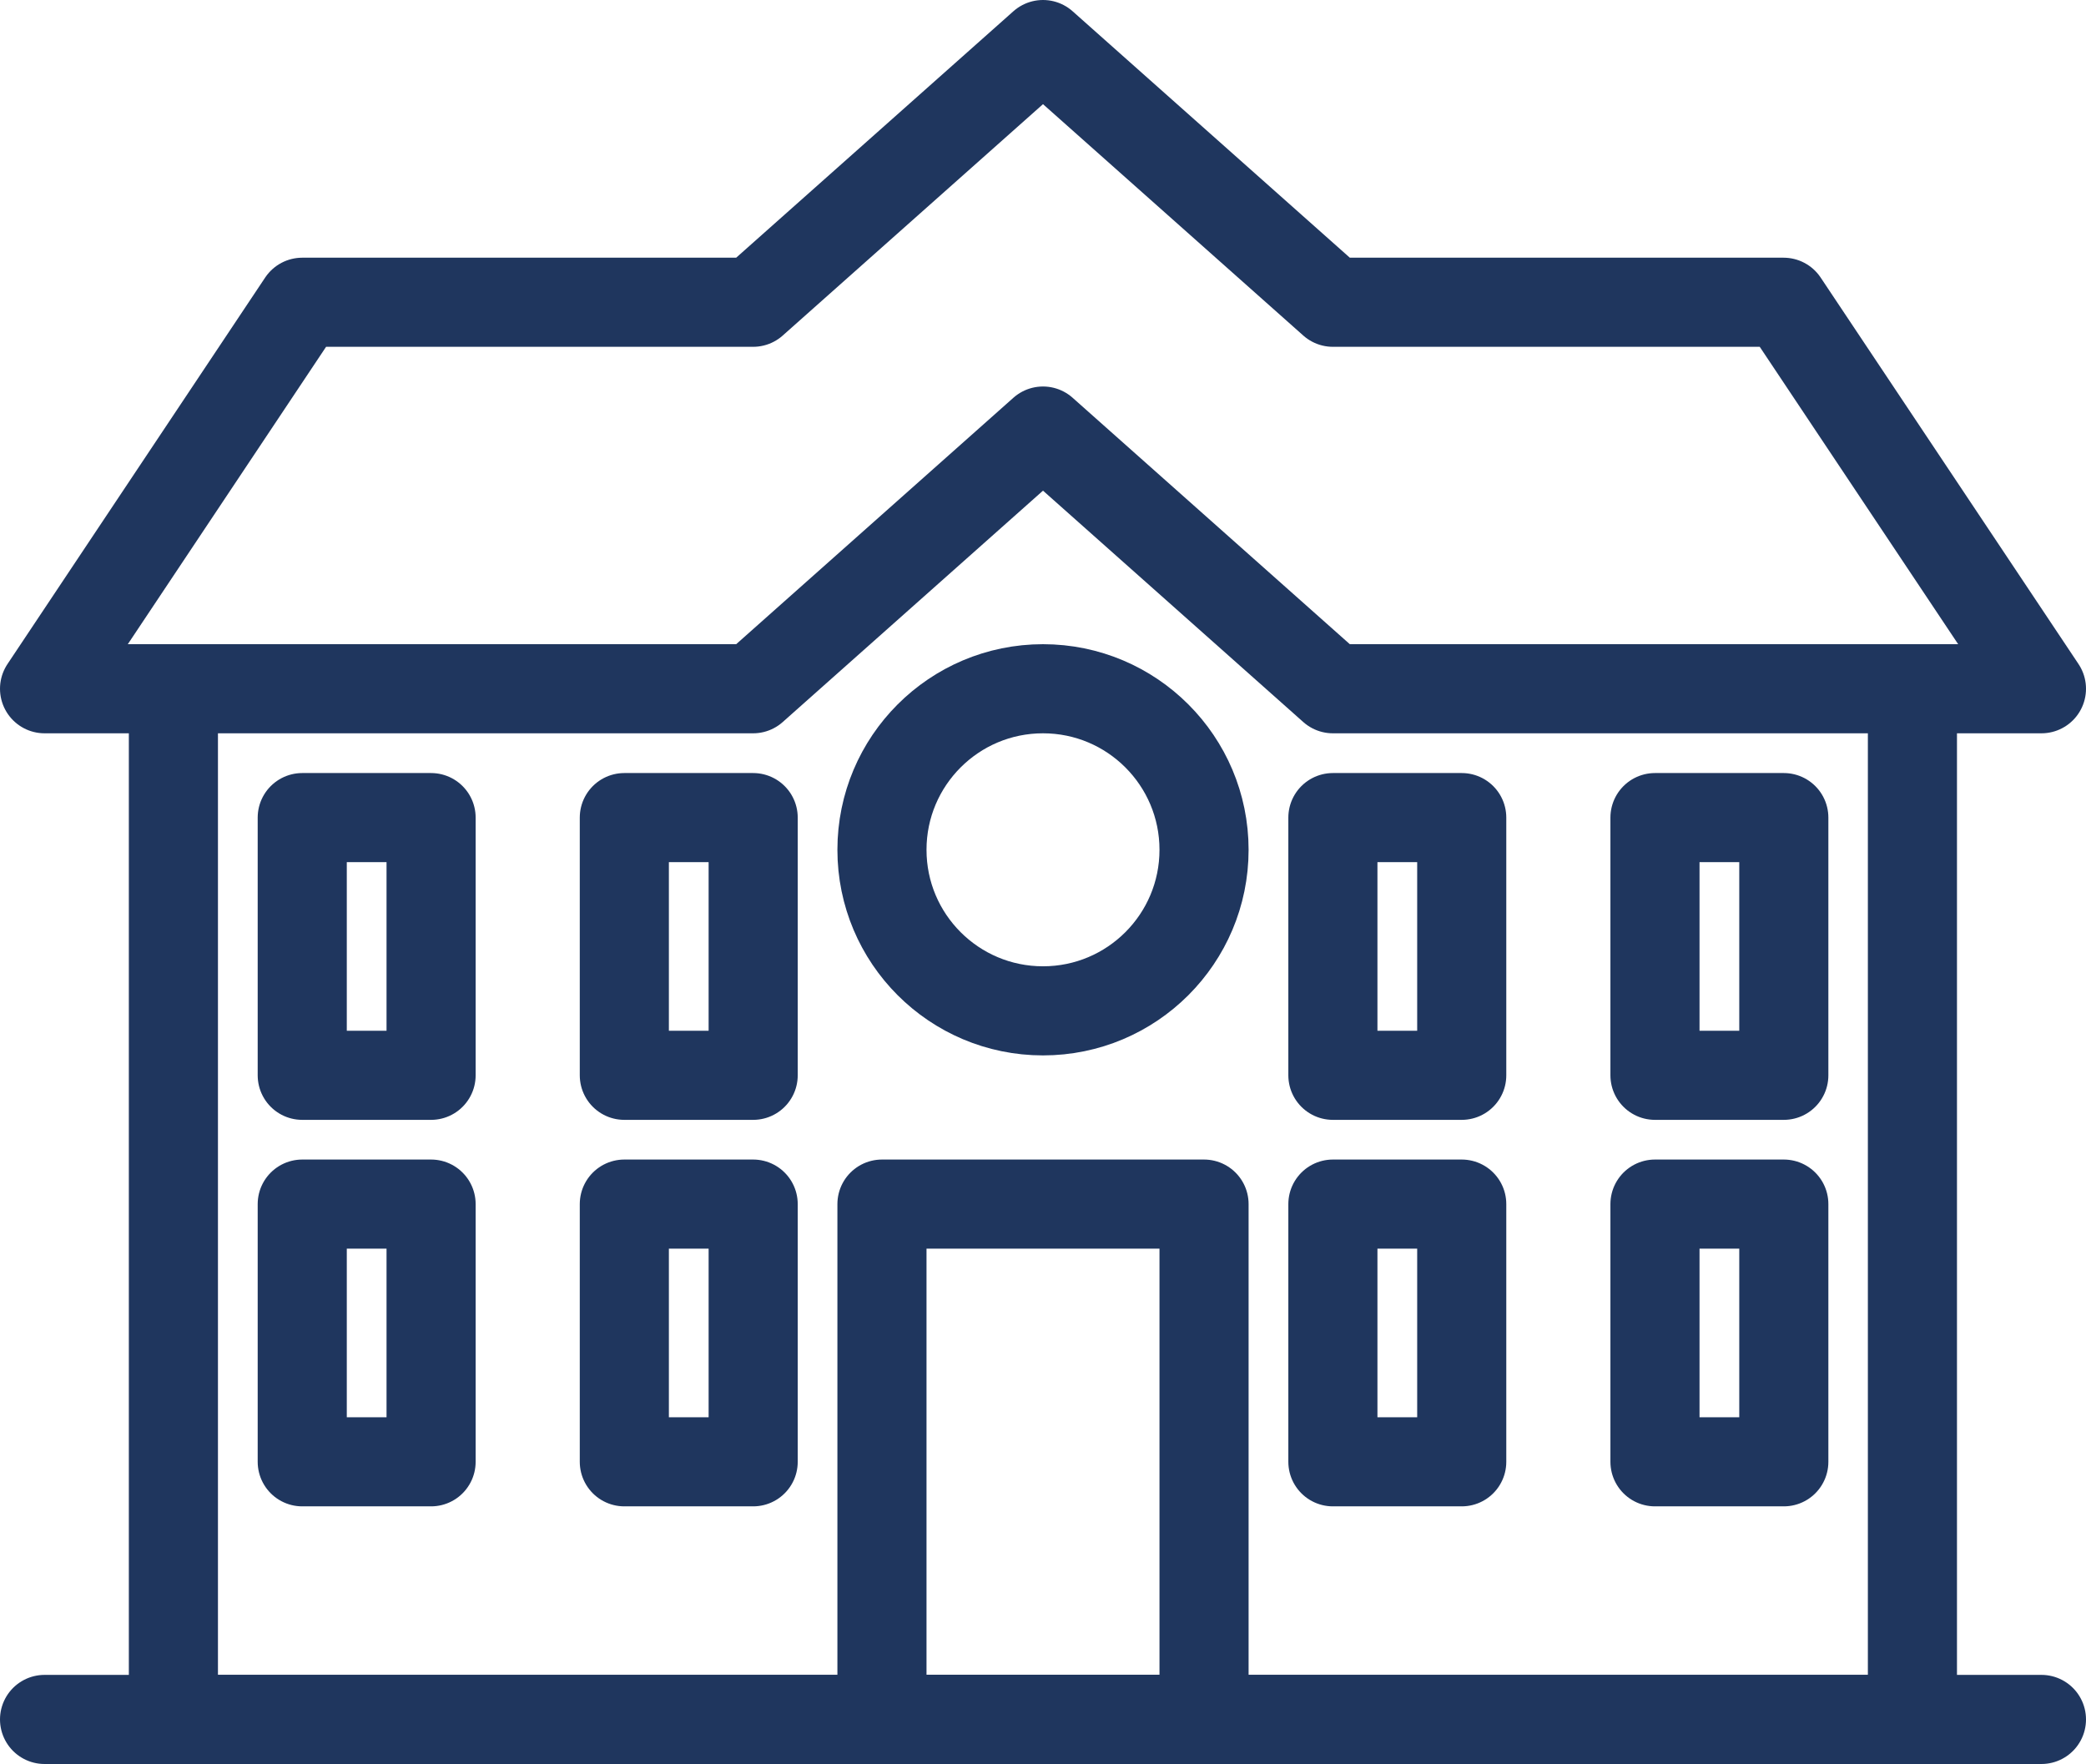 <?xml version="1.0" encoding="UTF-8"?> <svg xmlns="http://www.w3.org/2000/svg" width="35.116" height="29.694" viewBox="0 0 35.116 29.694"><g id="Group_196" data-name="Group 196" transform="translate(0.75 0.75)"><path id="Path_250" data-name="Path 250" d="M39.9,20.588H32.313l-4.88-4.338-4.88,4.338H14.963l-4.338,6.506H22.553l4.88-4.338,4.88,4.338H44.241Z" transform="translate(-10.625 -16.25)" fill="none" stroke="#1f365e" stroke-linecap="round" stroke-linejoin="round" stroke-width="1.5"></path><path id="Path_251" data-name="Path 251" d="M42.4,28.75V46.1H13.125V28.75" transform="translate(-10.956 -17.906)" fill="none" stroke="#1f365e" stroke-linecap="round" stroke-linejoin="round" stroke-width="1.5"></path><circle id="Ellipse_4" data-name="Ellipse 4" cx="2.711" cy="2.711" r="2.711" transform="translate(14.097 10.844)" fill="none" stroke="#1f365e" stroke-linecap="round" stroke-linejoin="round" stroke-width="1.5"></circle><line id="Line_13" data-name="Line 13" x2="33.616" transform="translate(0 28.194)" fill="none" stroke="#1f365e" stroke-linecap="round" stroke-linejoin="round" stroke-width="1.5"></line><rect id="Rectangle_625" data-name="Rectangle 625" width="5.422" height="8.675" transform="translate(14.097 19.519)" fill="none" stroke="#1f365e" stroke-linecap="round" stroke-linejoin="round" stroke-width="1.5"></rect><rect id="Rectangle_626" data-name="Rectangle 626" width="2.169" height="4.338" transform="translate(21.688 19.519)" fill="none" stroke="#1f365e" stroke-linecap="round" stroke-linejoin="round" stroke-width="1.5"></rect><rect id="Rectangle_627" data-name="Rectangle 627" width="2.169" height="4.338" transform="translate(27.11 19.519)" fill="none" stroke="#1f365e" stroke-linecap="round" stroke-linejoin="round" stroke-width="1.5"></rect><rect id="Rectangle_628" data-name="Rectangle 628" width="2.169" height="4.338" transform="translate(4.338 19.519)" fill="none" stroke="#1f365e" stroke-linecap="round" stroke-linejoin="round" stroke-width="1.5"></rect><rect id="Rectangle_629" data-name="Rectangle 629" width="2.169" height="4.338" transform="translate(9.76 19.519)" fill="none" stroke="#1f365e" stroke-linecap="round" stroke-linejoin="round" stroke-width="1.5"></rect><rect id="Rectangle_630" data-name="Rectangle 630" width="2.169" height="4.338" transform="translate(21.688 13.013)" fill="none" stroke="#1f365e" stroke-linecap="round" stroke-linejoin="round" stroke-width="1.5"></rect><rect id="Rectangle_631" data-name="Rectangle 631" width="2.169" height="4.338" transform="translate(27.11 13.013)" fill="none" stroke="#1f365e" stroke-linecap="round" stroke-linejoin="round" stroke-width="1.5"></rect><rect id="Rectangle_632" data-name="Rectangle 632" width="2.169" height="4.338" transform="translate(4.338 13.013)" fill="none" stroke="#1f365e" stroke-linecap="round" stroke-linejoin="round" stroke-width="1.5"></rect><rect id="Rectangle_633" data-name="Rectangle 633" width="2.169" height="4.338" transform="translate(9.76 13.013)" fill="none" stroke="#1f365e" stroke-linecap="round" stroke-linejoin="round" stroke-width="1.5"></rect></g></svg> 